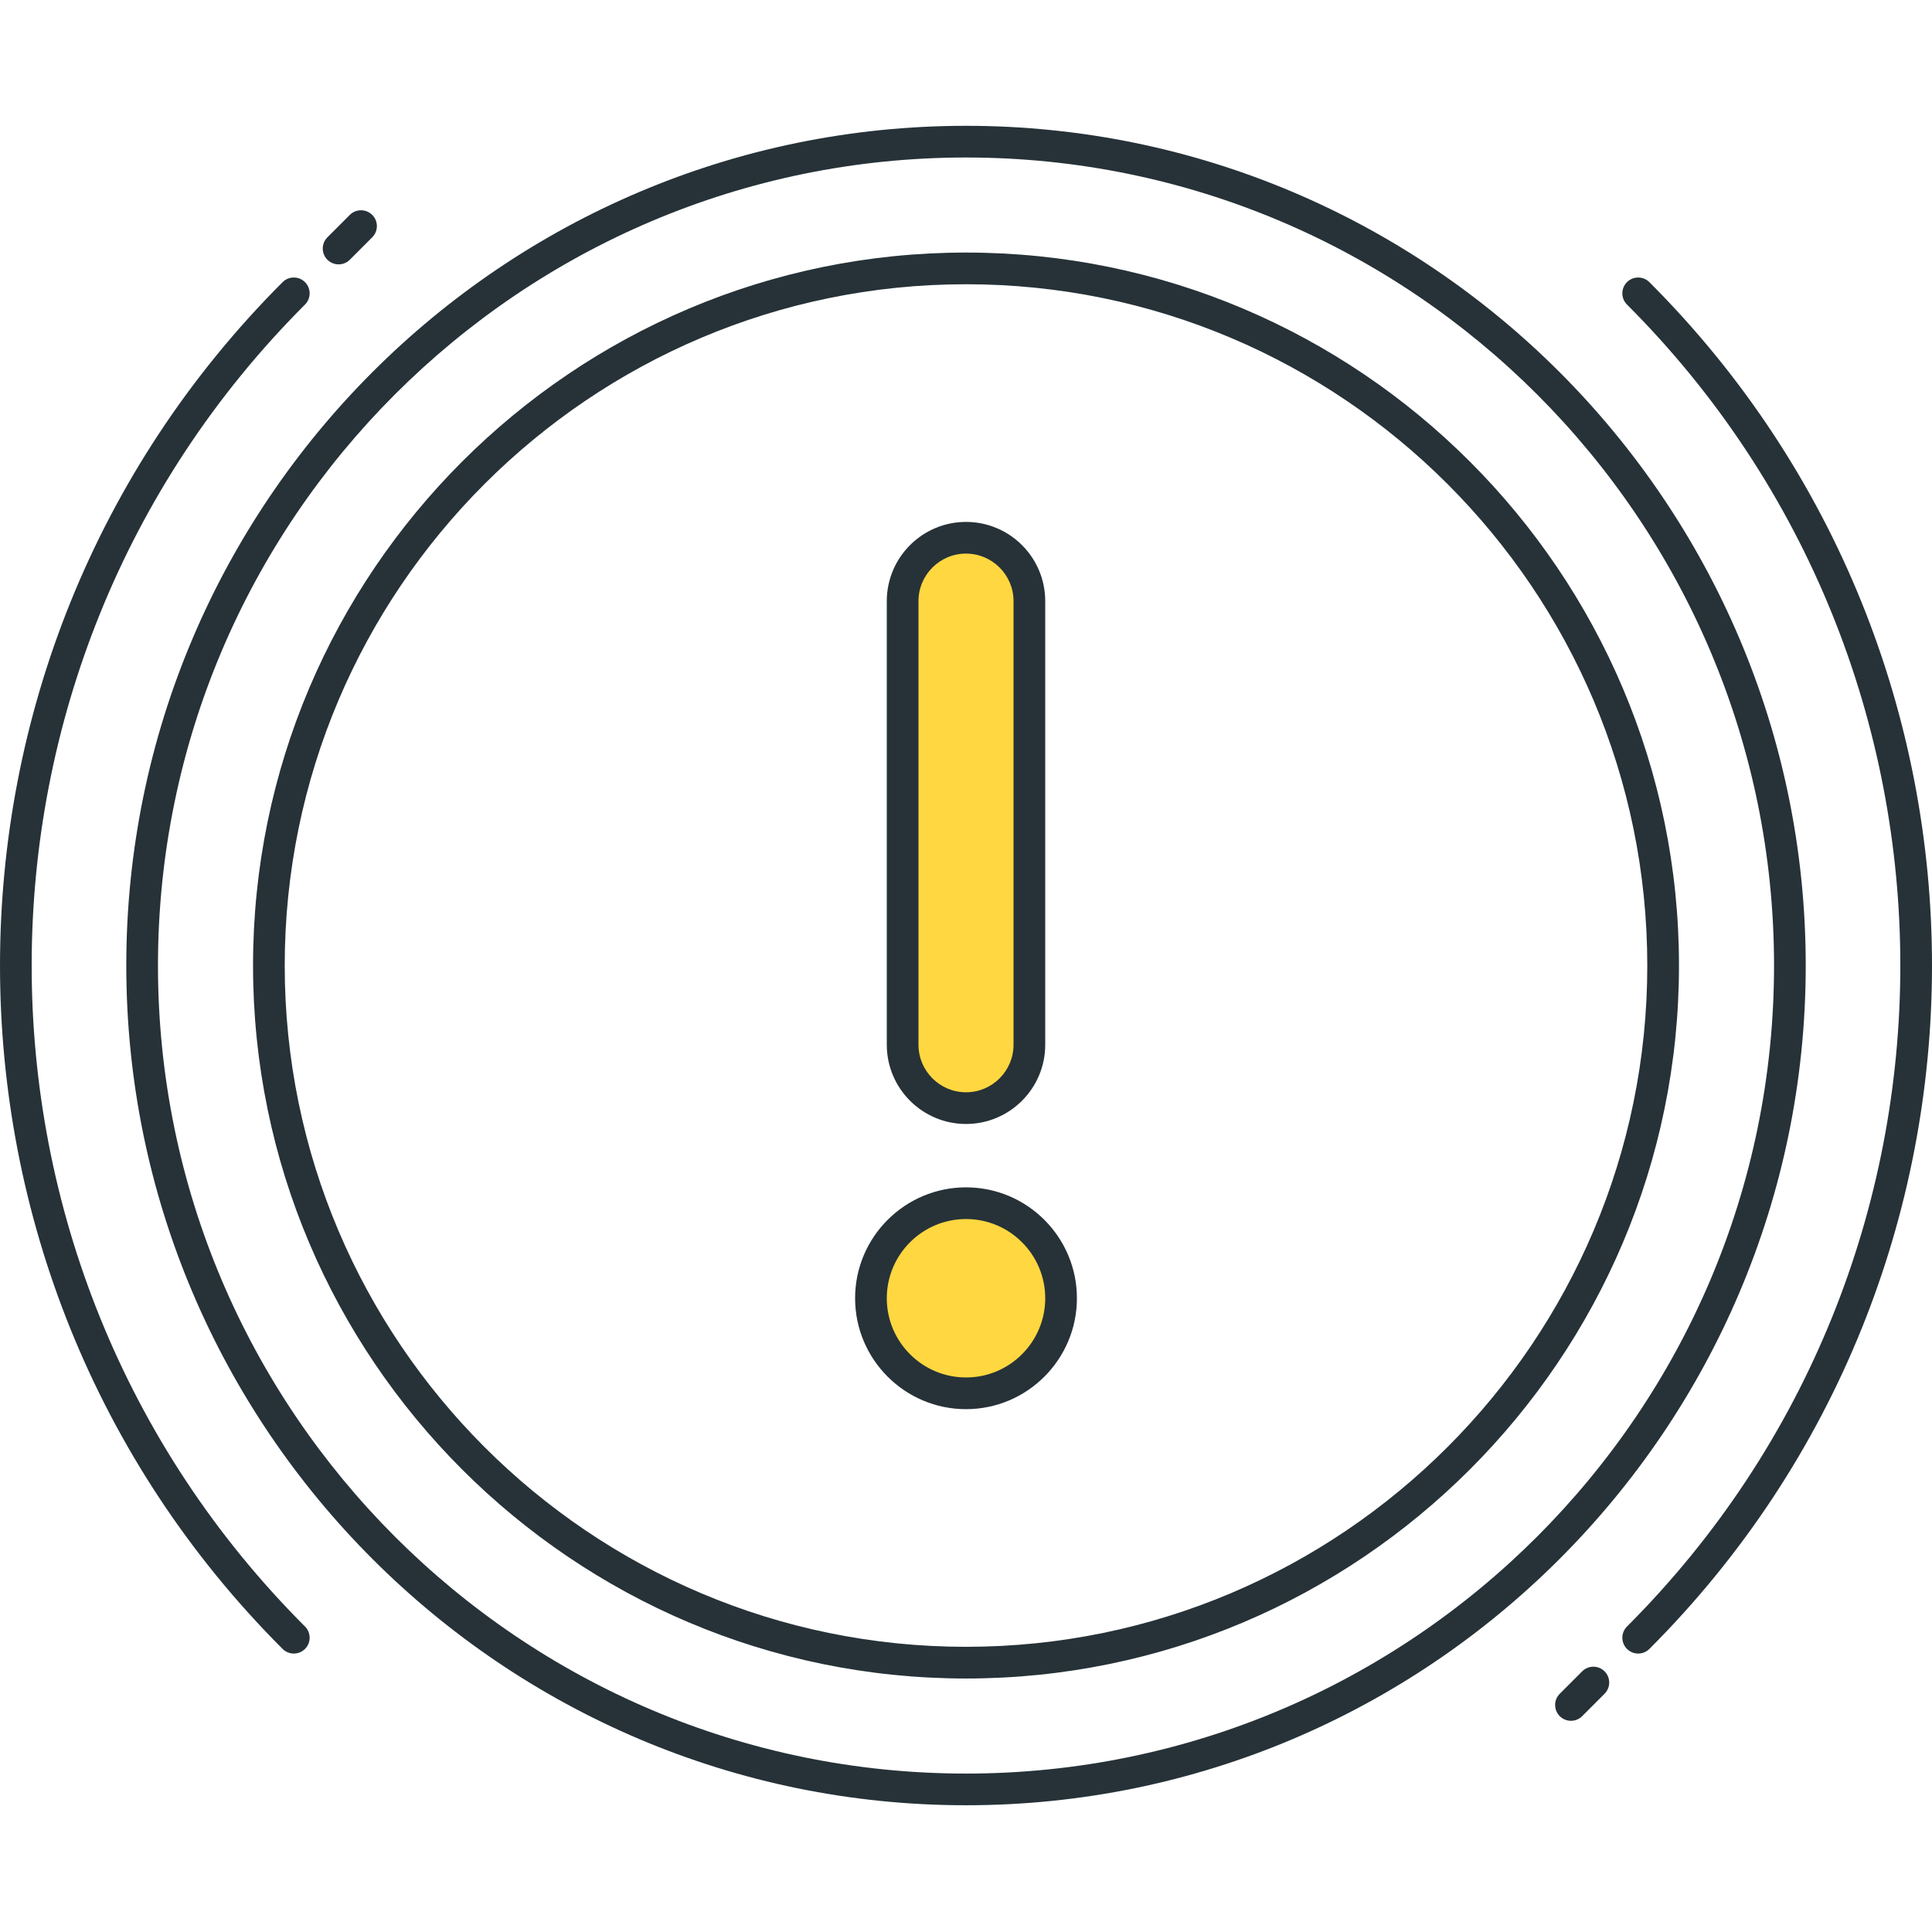 <svg height="487pt" viewBox="0 -31 487.762 487" width="487pt" xmlns="http://www.w3.org/2000/svg"><g fill="#263238"><path d="m396.617 403.062c-1.023 0-2.047-.395-2.832-1.168-1.559-1.562-1.559-4.098 0-5.656l5.656-5.664c1.562-1.562 4.098-1.562 5.656 0 1.559 1.559 1.559 4.094 0 5.656l-5.656 5.664c-.777.773-1.801 1.168-2.824 1.168zm0 0"/><path d="m243.883 424.383c-116.898 0-212-95.105-212-212 0-116.898 95.102-212 212-212 116.895 0 212 95.102 212 212 0 116.895-95.105 212-212 212zm0-416c-112.488 0-204 91.512-204 204 0 112.484 91.512 204 204 204 112.488 0 204-91.516 204-204 0-112.488-91.512-204-204-204zm0 384c-99.258 0-180-80.754-180-180 0-99.25 80.742-180 180-180 99.246 0 180 80.75 180 180 0 99.246-80.754 180-180 180zm0-352c-94.84 0-172 77.156-172 172 0 94.84 77.16 172 172 172 94.84 0 172-77.16 172-172 0-94.844-77.16-172-172-172zm0 0"/><path d="m74.18 386.086c-1.027 0-2.051-.395-2.832-1.168-95.129-95.137-95.129-249.93 0-345.066 1.559-1.559 4.094-1.559 5.656 0 1.559 1.562 1.559 4.098 0 5.656-92.012 92.016-92.012 241.738 0 333.754 1.559 1.559 1.559 4.094 0 5.656-.785.773-1.801 1.168-2.824 1.168zm0 0"/><path d="m85.488 35.363c-1.023 0-2.047-.391-2.832-1.168-1.559-1.559-1.559-4.094 0-5.656l5.656-5.66c1.562-1.562 4.098-1.562 5.664 0 1.57 1.559 1.562 4.094 0 5.652l-5.656 5.664c-.773.777-1.805 1.168-2.832 1.168zm0 0"/><path d="m413.586 386.086c-1.023 0-2.047-.395-2.832-1.168-1.559-1.562-1.559-4.098 0-5.656 92.016-92.016 92.016-241.738 0-333.754-1.559-1.559-1.559-4.094 0-5.656 1.559-1.559 4.098-1.559 5.656 0 95.137 95.137 95.137 249.93 0 345.066-.777.773-1.801 1.168-2.824 1.168zm0 0"/></g><path d="m243.883 248.383c-8.84 0-16-7.16-16-16v-112c0-8.844 7.16-16 16-16 8.84 0 16 7.156 16 16v112c0 8.84-7.16 16-16 16zm0 0" fill="#ffd740"/><path d="m243.883 252.383c-11.023 0-20-8.969-20-20v-112c0-11.035 8.977-20 20-20 11.031 0 20 8.965 20 20v112c0 11.031-8.969 20-20 20zm0-144c-6.617 0-12 5.383-12 12v112c0 6.613 5.383 12 12 12 6.613 0 12-5.387 12-12v-112c0-6.617-5.387-12-12-12zm0 0" fill="#263238"/><path d="m267.883 296.383c0 13.254-10.746 24-24 24-13.254 0-24-10.746-24-24 0-13.258 10.746-24 24-24 13.254 0 24 10.742 24 24zm0 0" fill="#ffd740"/><path d="m243.883 324.383c-15.441 0-28-12.562-28-28 0-15.441 12.559-28 28-28 15.438 0 28 12.559 28 28 0 15.438-12.562 28-28 28zm0-48c-11.023 0-20 8.965-20 20 0 11.031 8.977 20 20 20 11.031 0 20-8.969 20-20 0-11.035-8.969-20-20-20zm0 0" fill="#263238"/></svg>